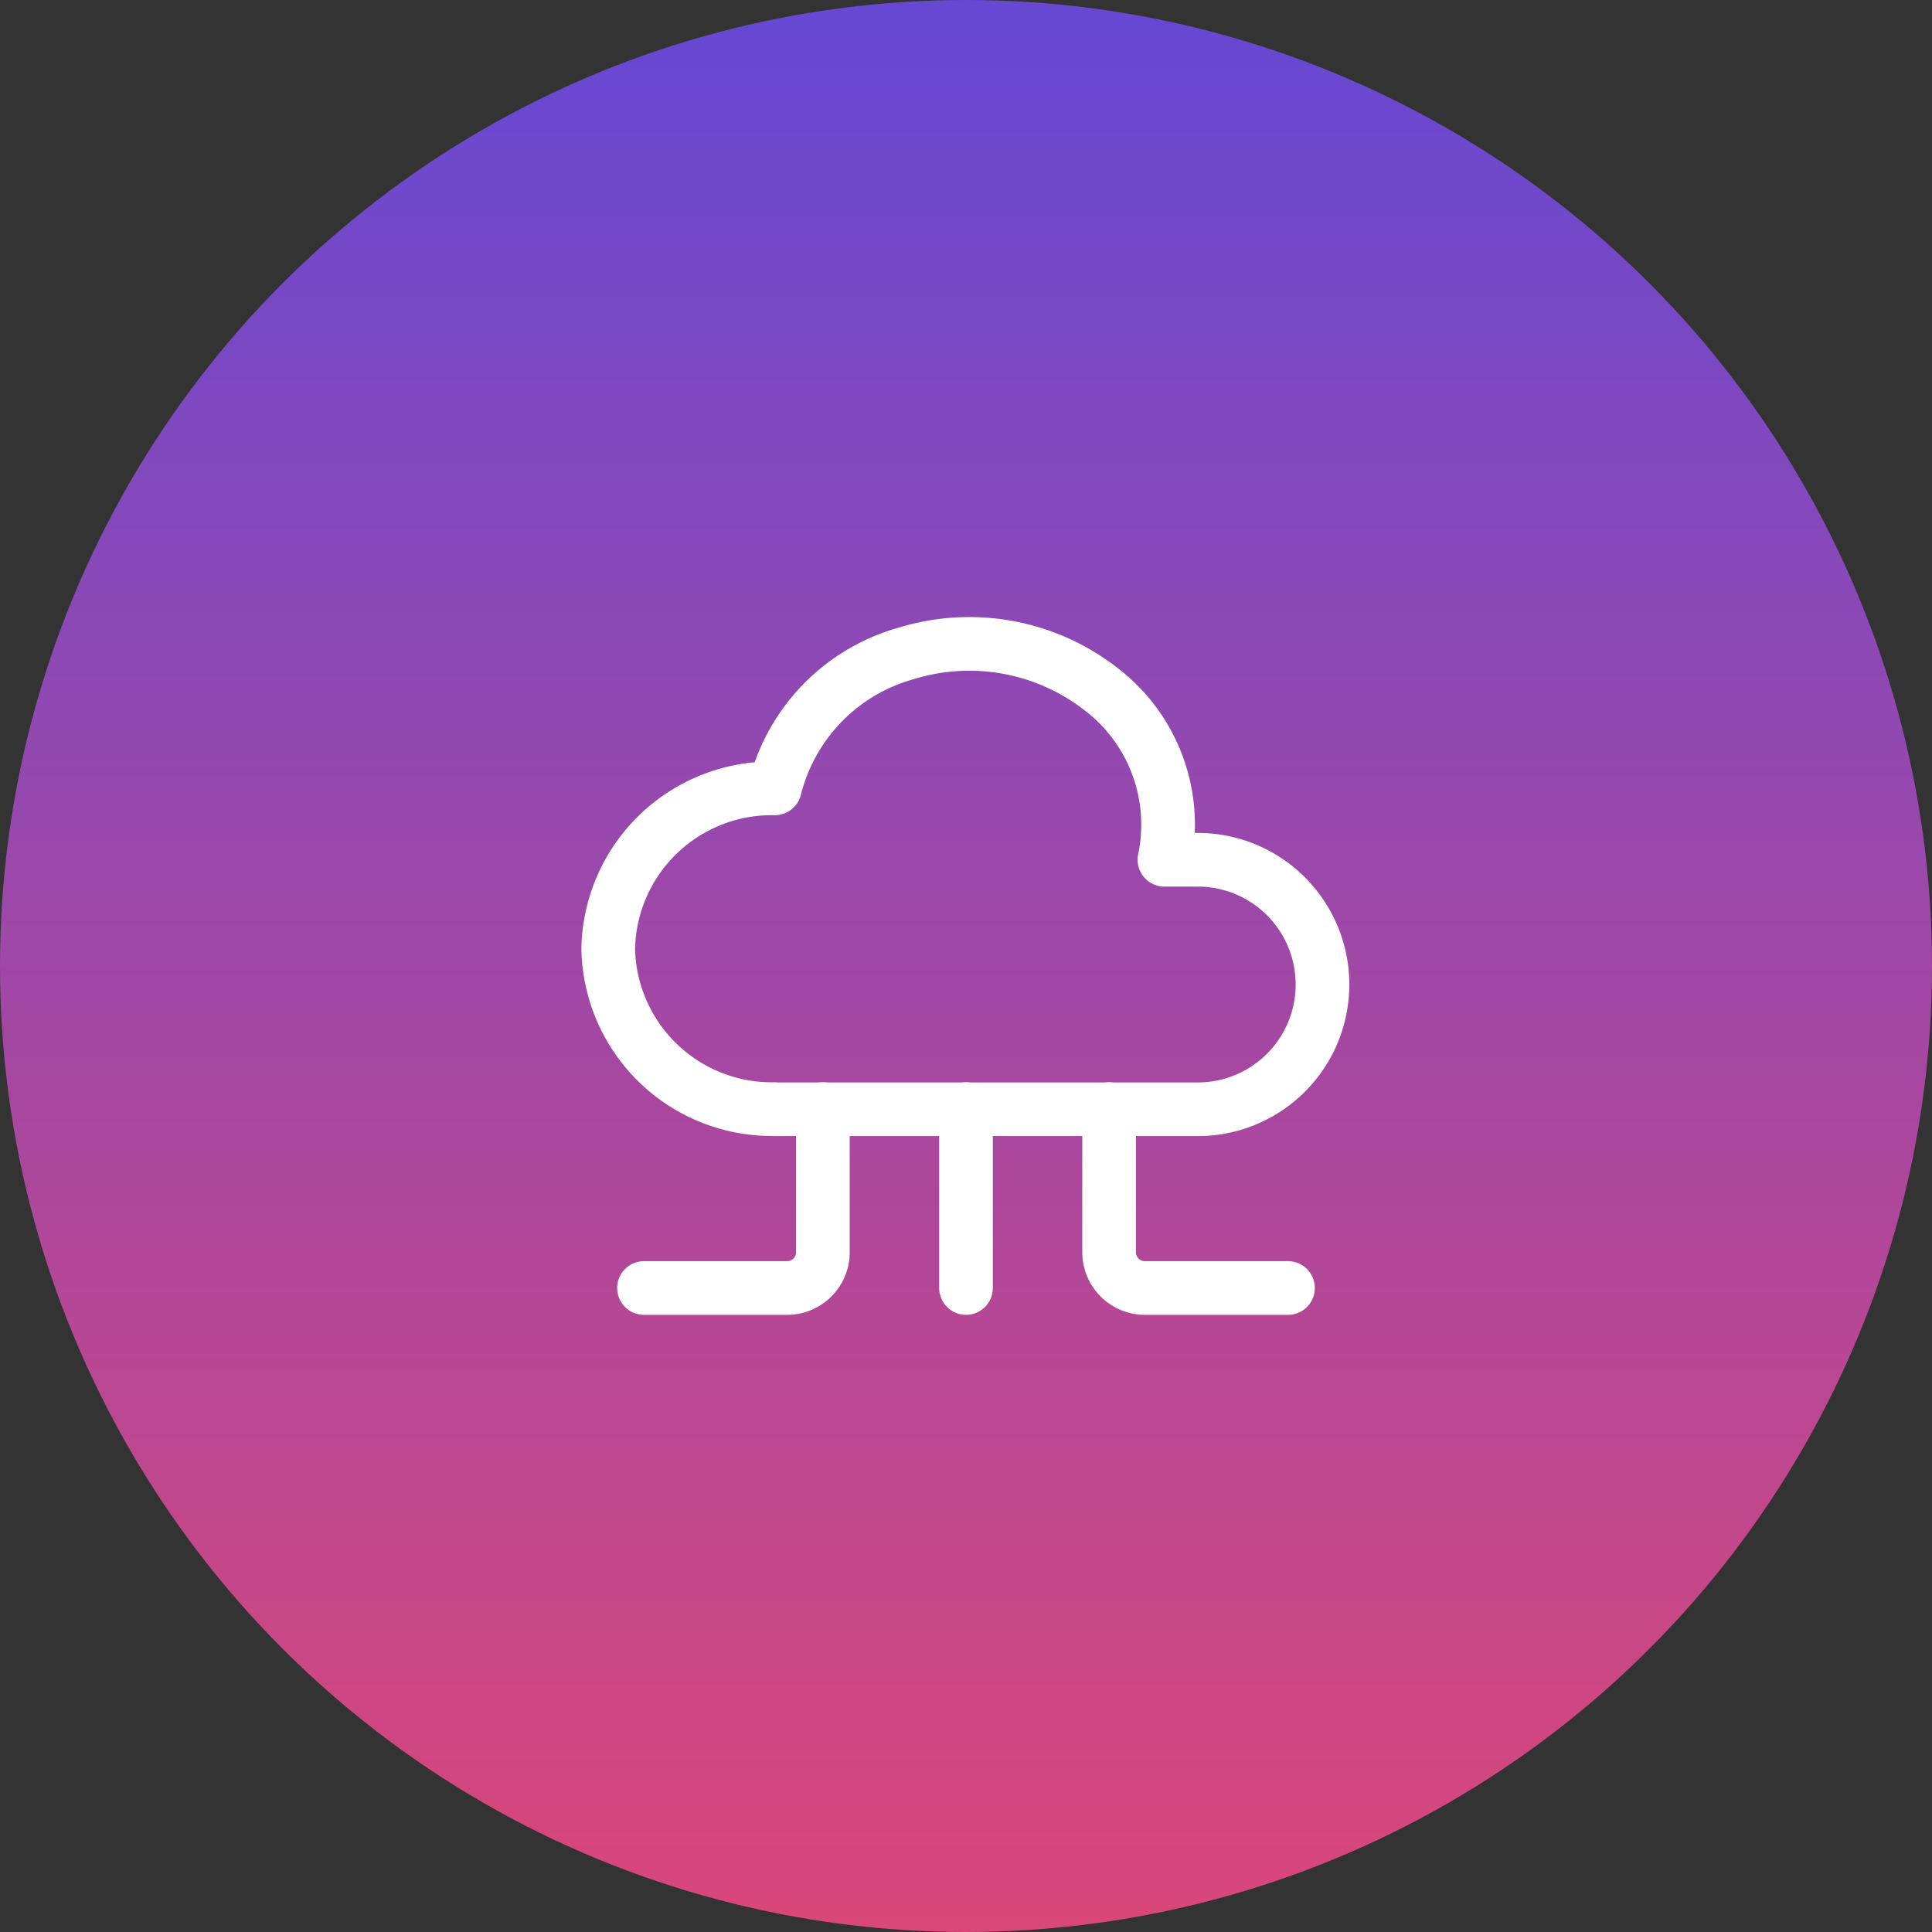<svg id="_2" data-name="2" xmlns="http://www.w3.org/2000/svg" xmlns:xlink="http://www.w3.org/1999/xlink" width="54" height="54" viewBox="0 0 54 54">
  <rect x="0" y="0" width="54" height="54" fill="#333333" stroke="none"/>
  <defs>
    <linearGradient id="linear-gradient" x1="0.5" x2="0.5" y2="1" gradientUnits="objectBoundingBox">
      <stop offset="0" stop-color="#6548d4"/>
      <stop offset="1" stop-color="#db4778"/>
    </linearGradient>
  </defs>
  <circle id="Ellipse_515" data-name="Ellipse 515" cx="27" cy="27" r="27" fill="url(#linear-gradient)"/>
  <g id="iconc_change" data-name="iconc change" transform="translate(15 15)">
    <path id="Path_37608" data-name="Path 37608" d="M0,0H24V24H0Z" fill="none"/>
    <path id="Path_37609" data-name="Path 37609" d="M6.657,16A4.572,4.572,0,0,1,2,11.517,4.572,4.572,0,0,1,6.657,7.035a5.231,5.231,0,0,1,3.675-3.773,5.991,5.991,0,0,1,5.444,1,4.764,4.764,0,0,1,1.77,4.769h.99a3.487,3.487,0,0,1,0,6.973H6.657" fill="none" stroke="#fff" stroke-linecap="round" stroke-linejoin="round" stroke-width="1.5"/>
    <path id="Path_37610" data-name="Path 37610" d="M12,16v5" fill="none" stroke="#fff" stroke-linecap="round" stroke-linejoin="round" stroke-width="1.5"/>
    <path id="Path_37611" data-name="Path 37611" d="M16,16v4a1,1,0,0,0,1,1h4" fill="none" stroke="#fff" stroke-linecap="round" stroke-linejoin="round" stroke-width="1.5"/>
    <path id="Path_37612" data-name="Path 37612" d="M8,16v4a1,1,0,0,1-1,1H3" fill="none" stroke="#fff" stroke-linecap="round" stroke-linejoin="round" stroke-width="1.5"/>
  </g>
</svg>
